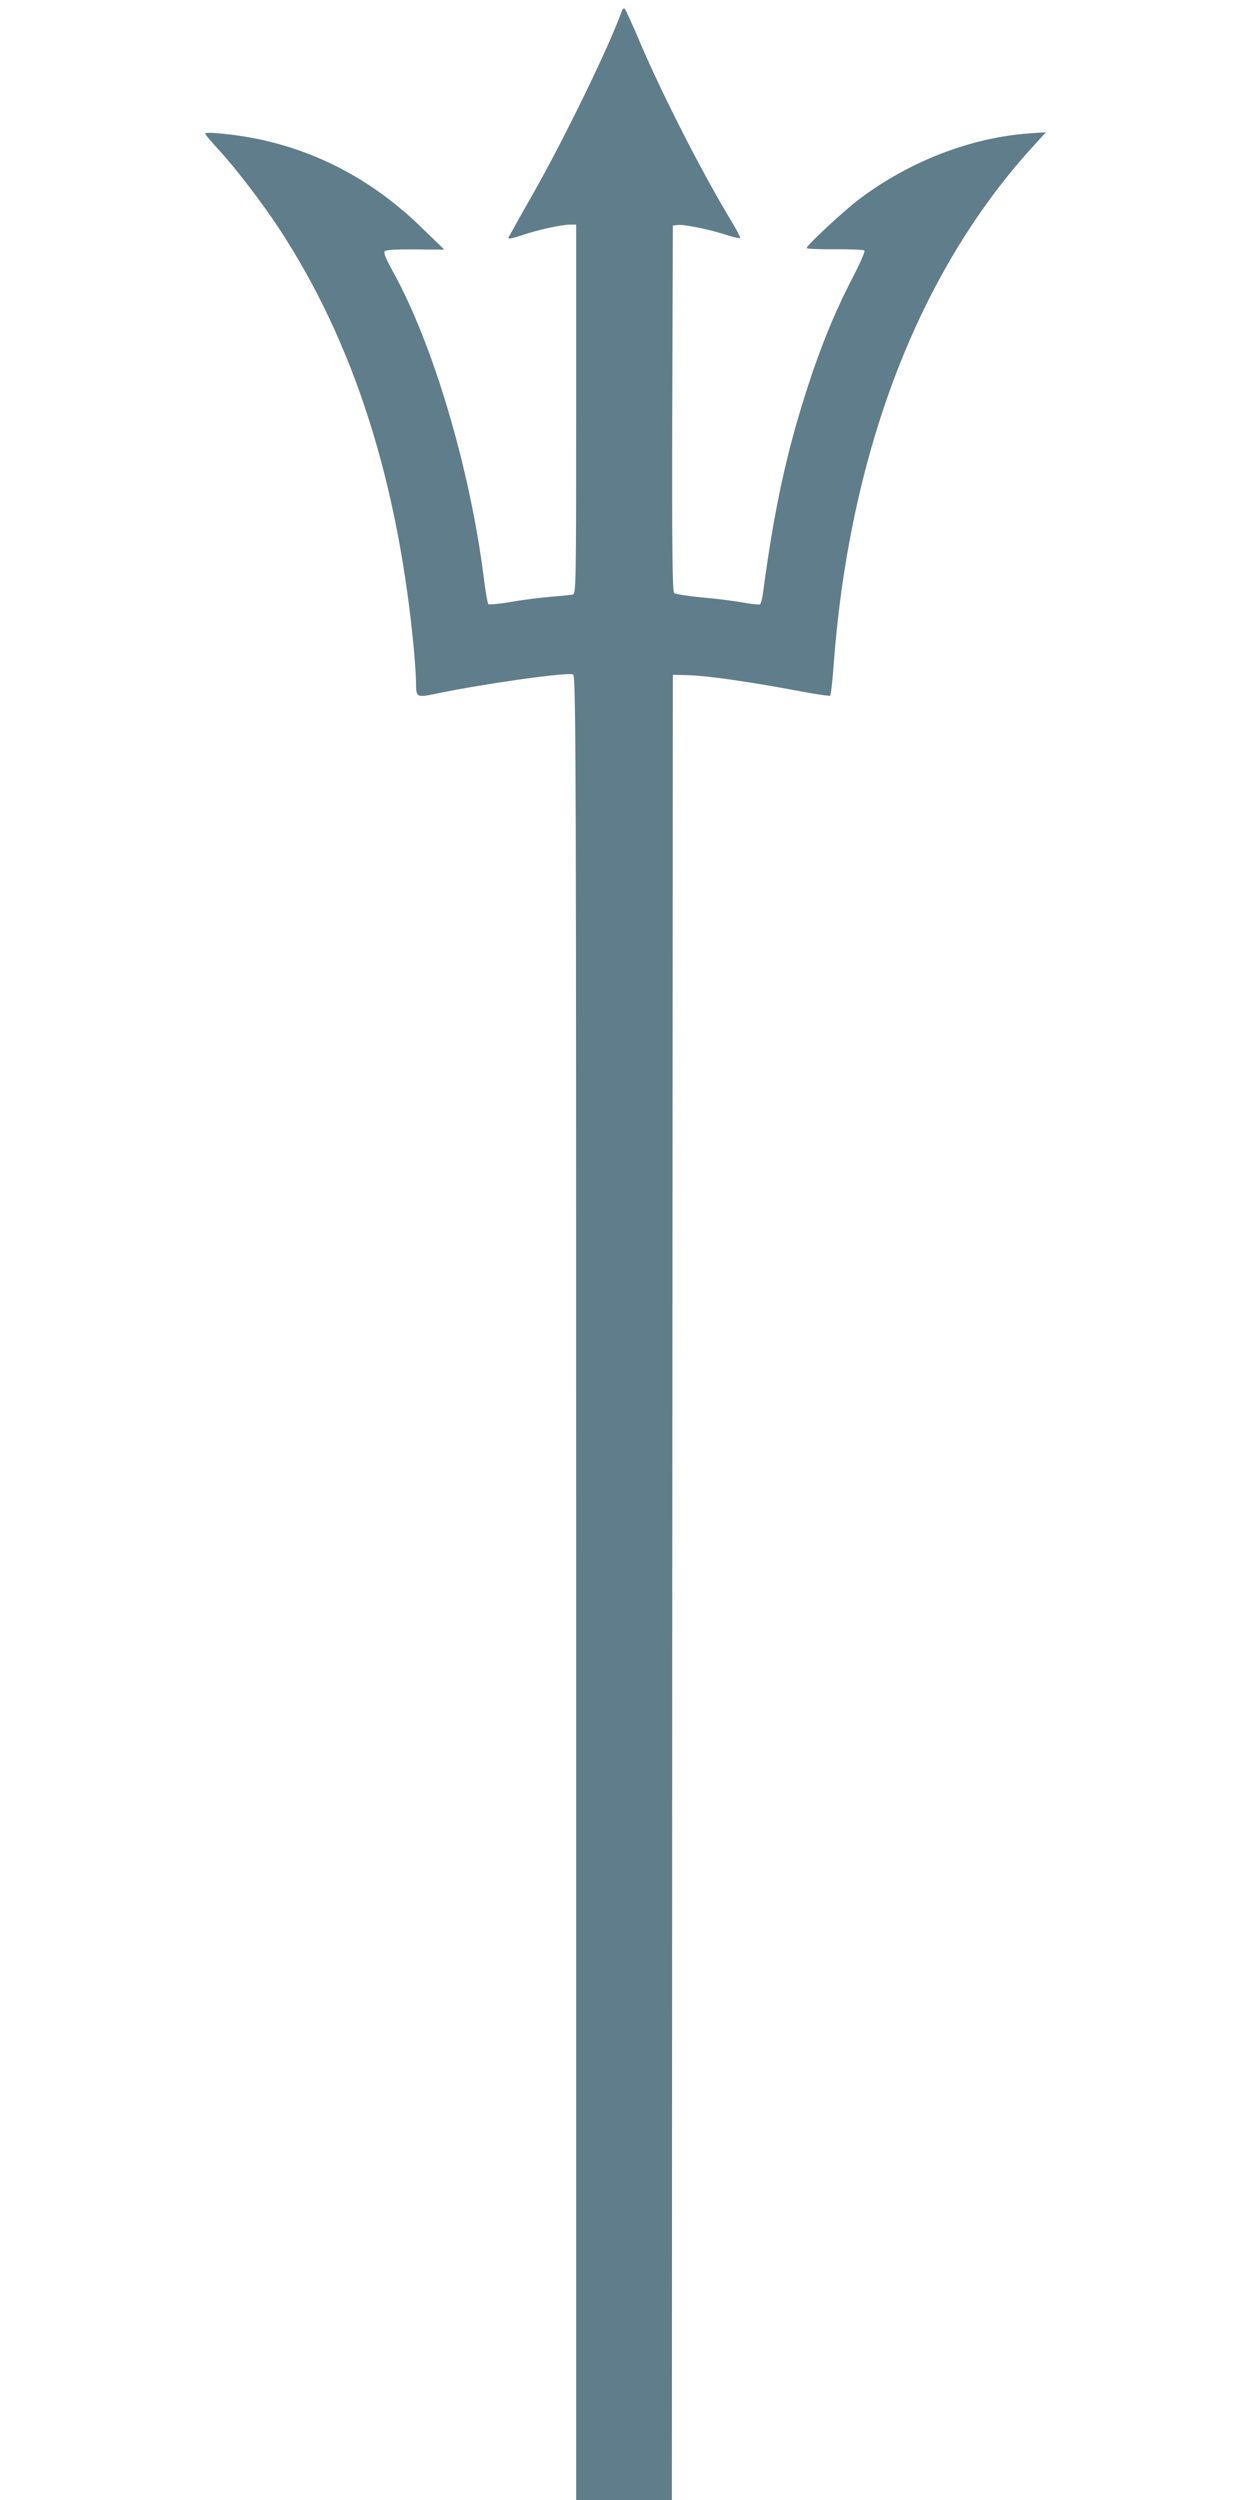 <?xml version="1.0" standalone="no"?>
<!DOCTYPE svg PUBLIC "-//W3C//DTD SVG 20010904//EN"
 "http://www.w3.org/TR/2001/REC-SVG-20010904/DTD/svg10.dtd">
<svg version="1.0" xmlns="http://www.w3.org/2000/svg"
 width="640pt" height="1280pt" viewBox="0 0 640 1280"
 preserveAspectRatio="xMidYMid meet">
<g transform="translate(0,1280) scale(0.1,-0.1)"
fill="#607d8b" stroke="none">
<path d="M3184 12744 c-69 -192 -302 -669 -465 -954 -61 -107 -113 -201 -116
-207 -3 -8 21 -4 67 12 83 28 205 55 250 55 l30 0 0 -944 c0 -891 -1 -945 -17
-950 -10 -2 -58 -7 -108 -11 -49 -4 -141 -15 -204 -26 -63 -11 -118 -16 -121
-12 -4 5 -15 69 -24 143 -72 560 -260 1193 -466 1563 -36 65 -47 94 -40 101 7
7 65 10 158 9 l147 -1 -122 118 c-241 234 -525 386 -841 450 -114 23 -262 37
-262 26 0 -4 32 -42 71 -84 88 -96 225 -275 311 -407 382 -584 608 -1296 688
-2160 5 -60 10 -132 10 -160 0 -77 2 -78 111 -55 247 51 661 109 693 97 15 -6
16 -403 16 -4677 l0 -4670 245 0 245 0 2 4673 3 4672 80 -2 c100 -3 314 -34
543 -77 98 -19 180 -31 183 -28 3 4 12 79 18 167 82 1080 432 1995 1010 2634
l76 84 -85 -6 c-298 -21 -612 -142 -870 -336 -76 -57 -270 -237 -270 -251 0
-4 65 -7 144 -6 79 0 148 -2 152 -7 4 -4 -24 -69 -64 -145 -89 -173 -157 -339
-226 -551 -109 -335 -173 -631 -231 -1068 -4 -24 -10 -45 -14 -47 -4 -3 -43 1
-87 9 -43 8 -137 20 -209 26 -71 7 -136 17 -143 22 -9 8 -12 204 -10 946 l3
936 23 3 c31 5 171 -24 255 -52 37 -12 67 -18 67 -13 0 5 -22 46 -49 91 -150
249 -349 639 -465 911 -37 88 -72 164 -77 169 -5 6 -11 1 -15 -10z"/>
</g>
</svg>
